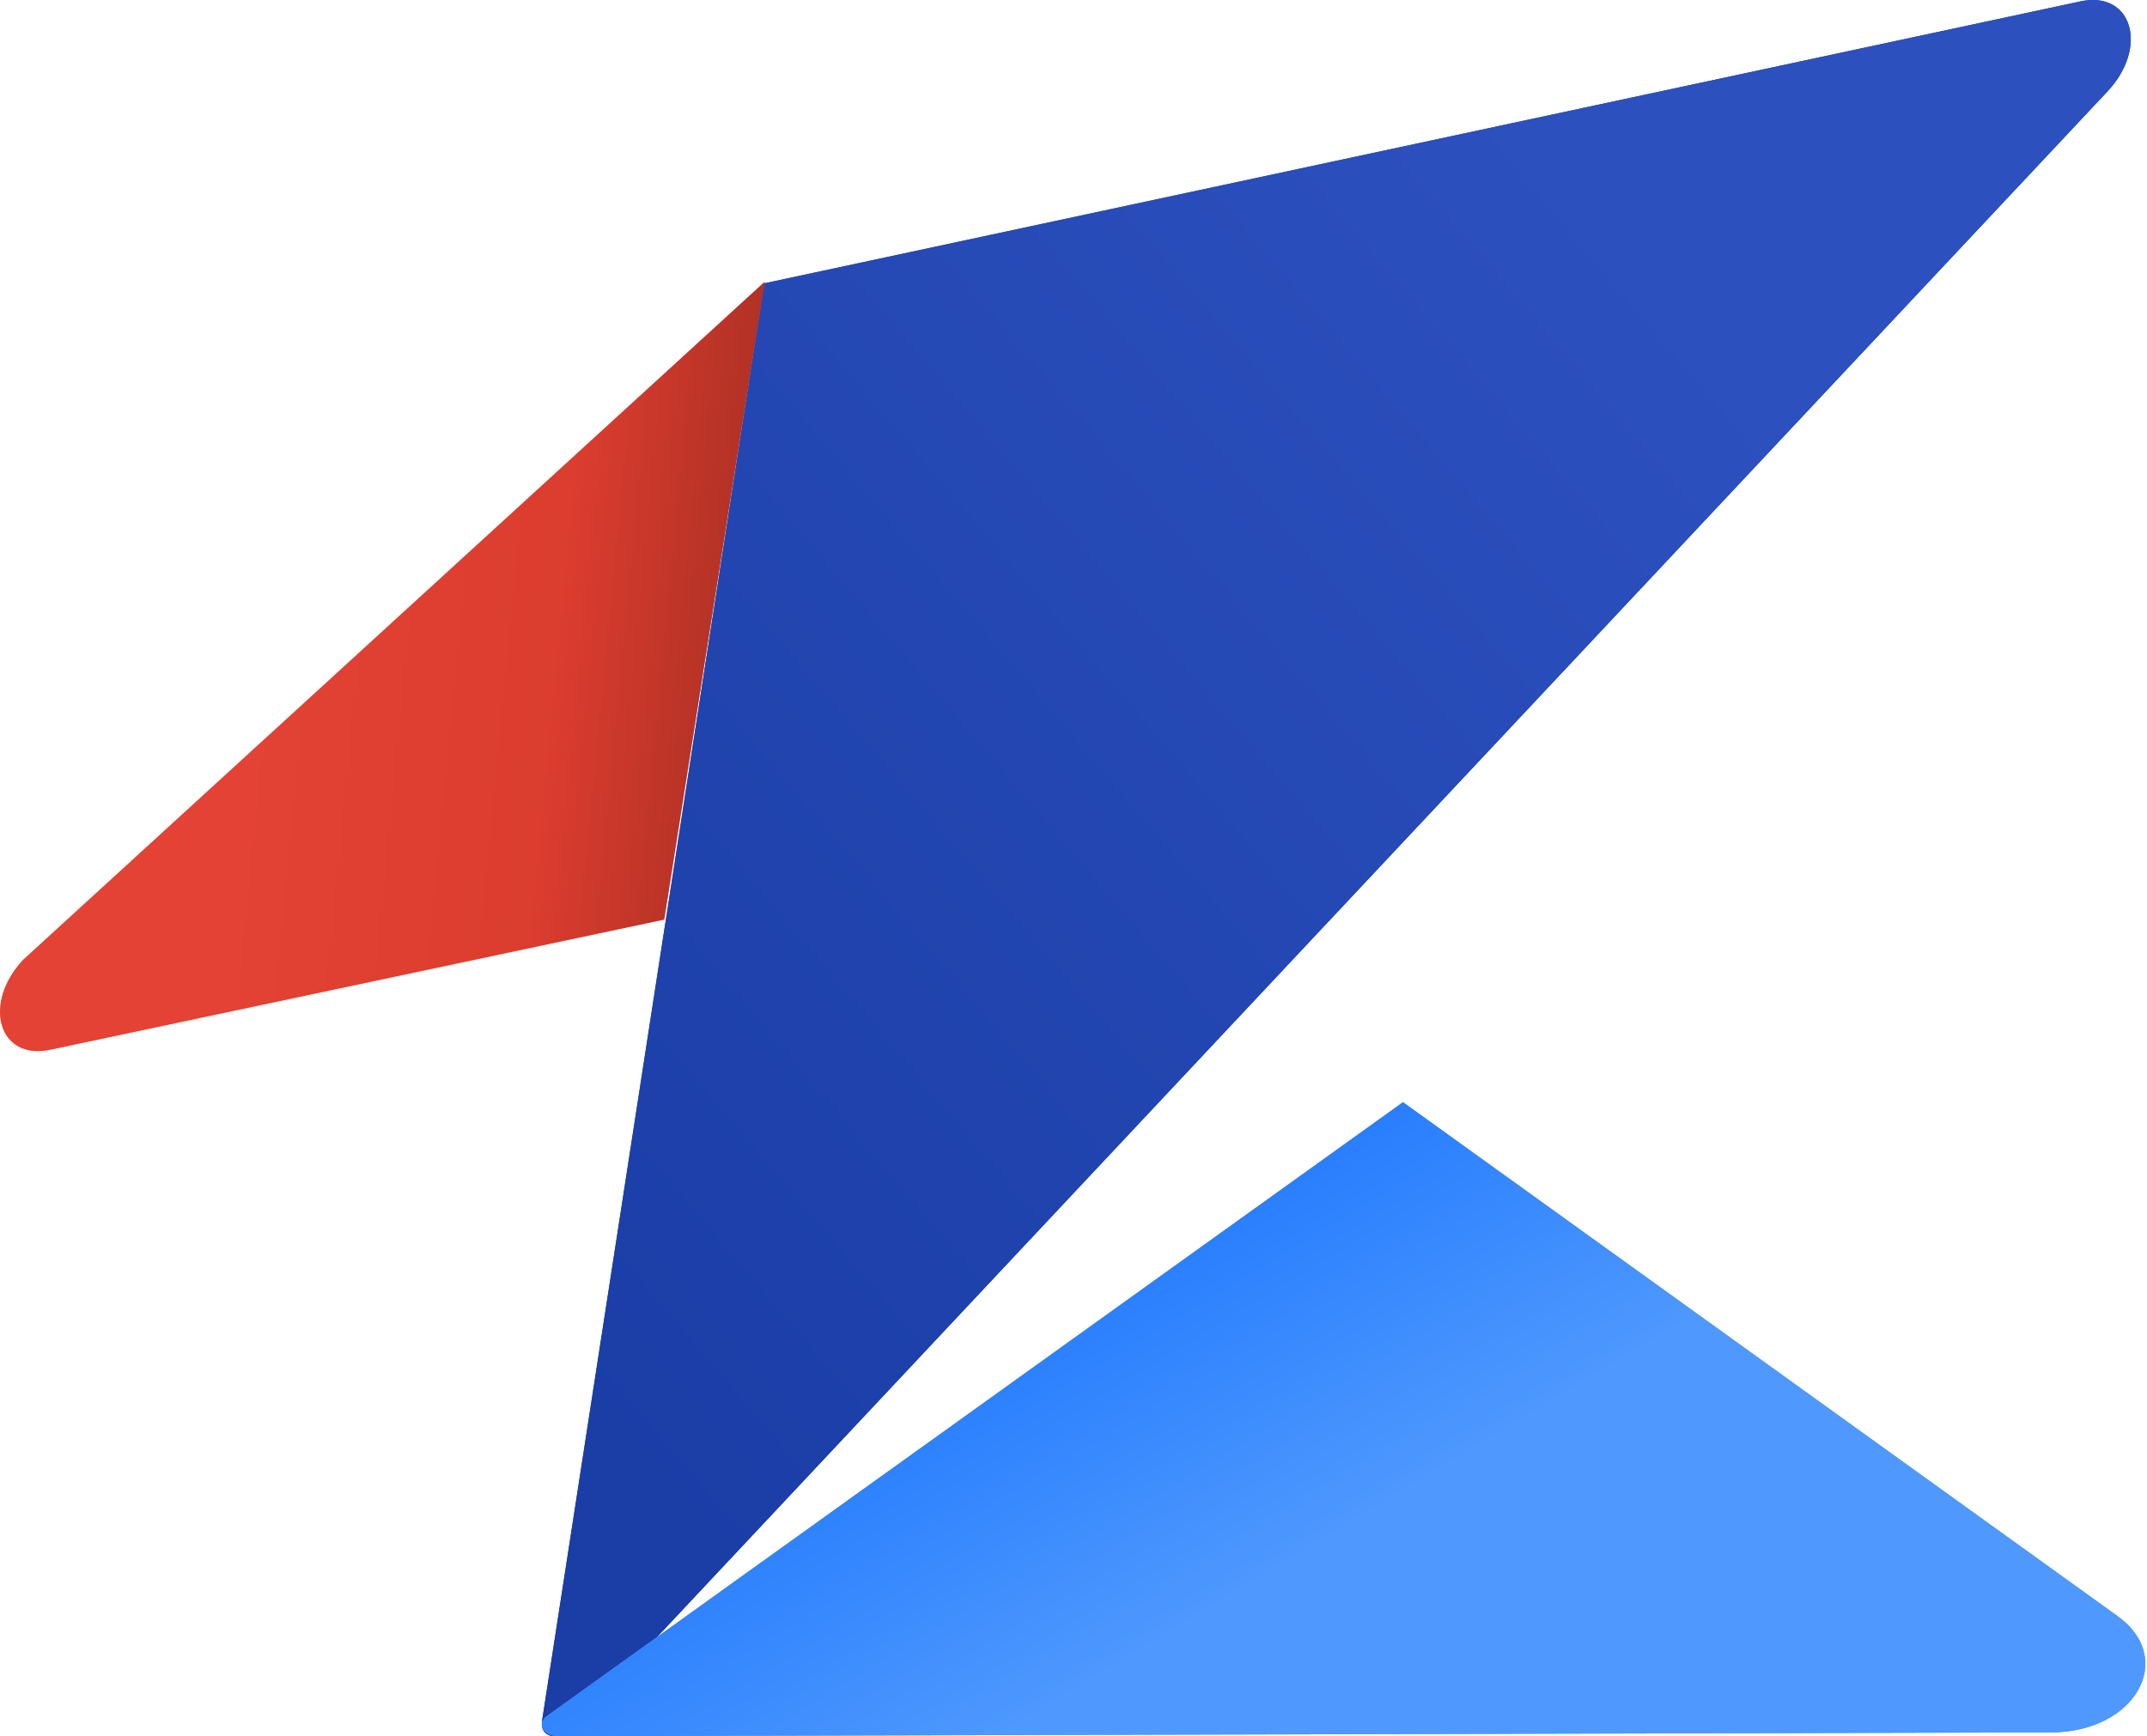 <svg width="1010" height="817" viewBox="0 0 1010 817" fill="none" xmlns="http://www.w3.org/2000/svg">
<path d="M269.203 812.835L991.438 42.992C1010.91 22.157 1002.95 -4.549 978.678 0.66L359.483 133.339L255.004 809.709C253.757 817.665 262.776 819.653 269.203 812.835Z" fill="#1A3DA6"/>
<path d="M269.203 812.835L991.438 42.992C1010.91 22.157 1002.95 -4.549 978.678 0.66L359.483 133.339L255.004 809.709C253.757 817.665 262.776 819.653 269.203 812.835Z" fill="url(#paint0_linear_2378_42)"/>
<path d="M23.662 493.962C-0.515 499.171 -8.574 472.465 10.902 451.63L359.739 132.575L312.488 432.722" fill="#E34234"/>
<path d="M23.662 493.962C-0.515 499.171 -8.574 472.465 10.902 451.63L359.739 132.575L312.488 432.722" fill="url(#paint1_linear_2378_42)" fill-opacity="0.4"/>
<path d="M660.066 518.685L996.143 760.462C1024.06 780.539 1004.39 815.106 964.963 815.201L262.588 817C255.776 817 252.323 811.034 257.215 807.53L660.066 518.59V518.685Z" fill="#4F99FE"/>
<path d="M660.066 518.685L996.143 760.462C1024.06 780.539 1004.39 815.106 964.963 815.201L262.588 817C255.776 817 252.323 811.034 257.215 807.53L660.066 518.59V518.685Z" fill="url(#paint2_linear_2378_42)"/>
<defs>
<linearGradient id="paint0_linear_2378_42" x1="799.081" y1="150.378" x2="240.397" y2="624.958" gradientUnits="userSpaceOnUse">
<stop stop-color="#2C50BE"/>
<stop offset="1" stop-color="#1A3DA6"/>
</linearGradient>
<linearGradient id="paint1_linear_2378_42" x1="120.253" y1="336.605" x2="492.708" y2="372.649" gradientUnits="userSpaceOnUse">
<stop stop-color="#E34234"/>
<stop offset="0.377" stop-color="#CE3326"/>
<stop offset="0.704" stop-color="#2F0704"/>
</linearGradient>
<linearGradient id="paint2_linear_2378_42" x1="558.794" y1="769.135" x2="384.581" y2="480.782" gradientUnits="userSpaceOnUse">
<stop stop-color="#4F99FE"/>
<stop offset="1" stop-color="#0061FF"/>
</linearGradient>
</defs>
</svg>
